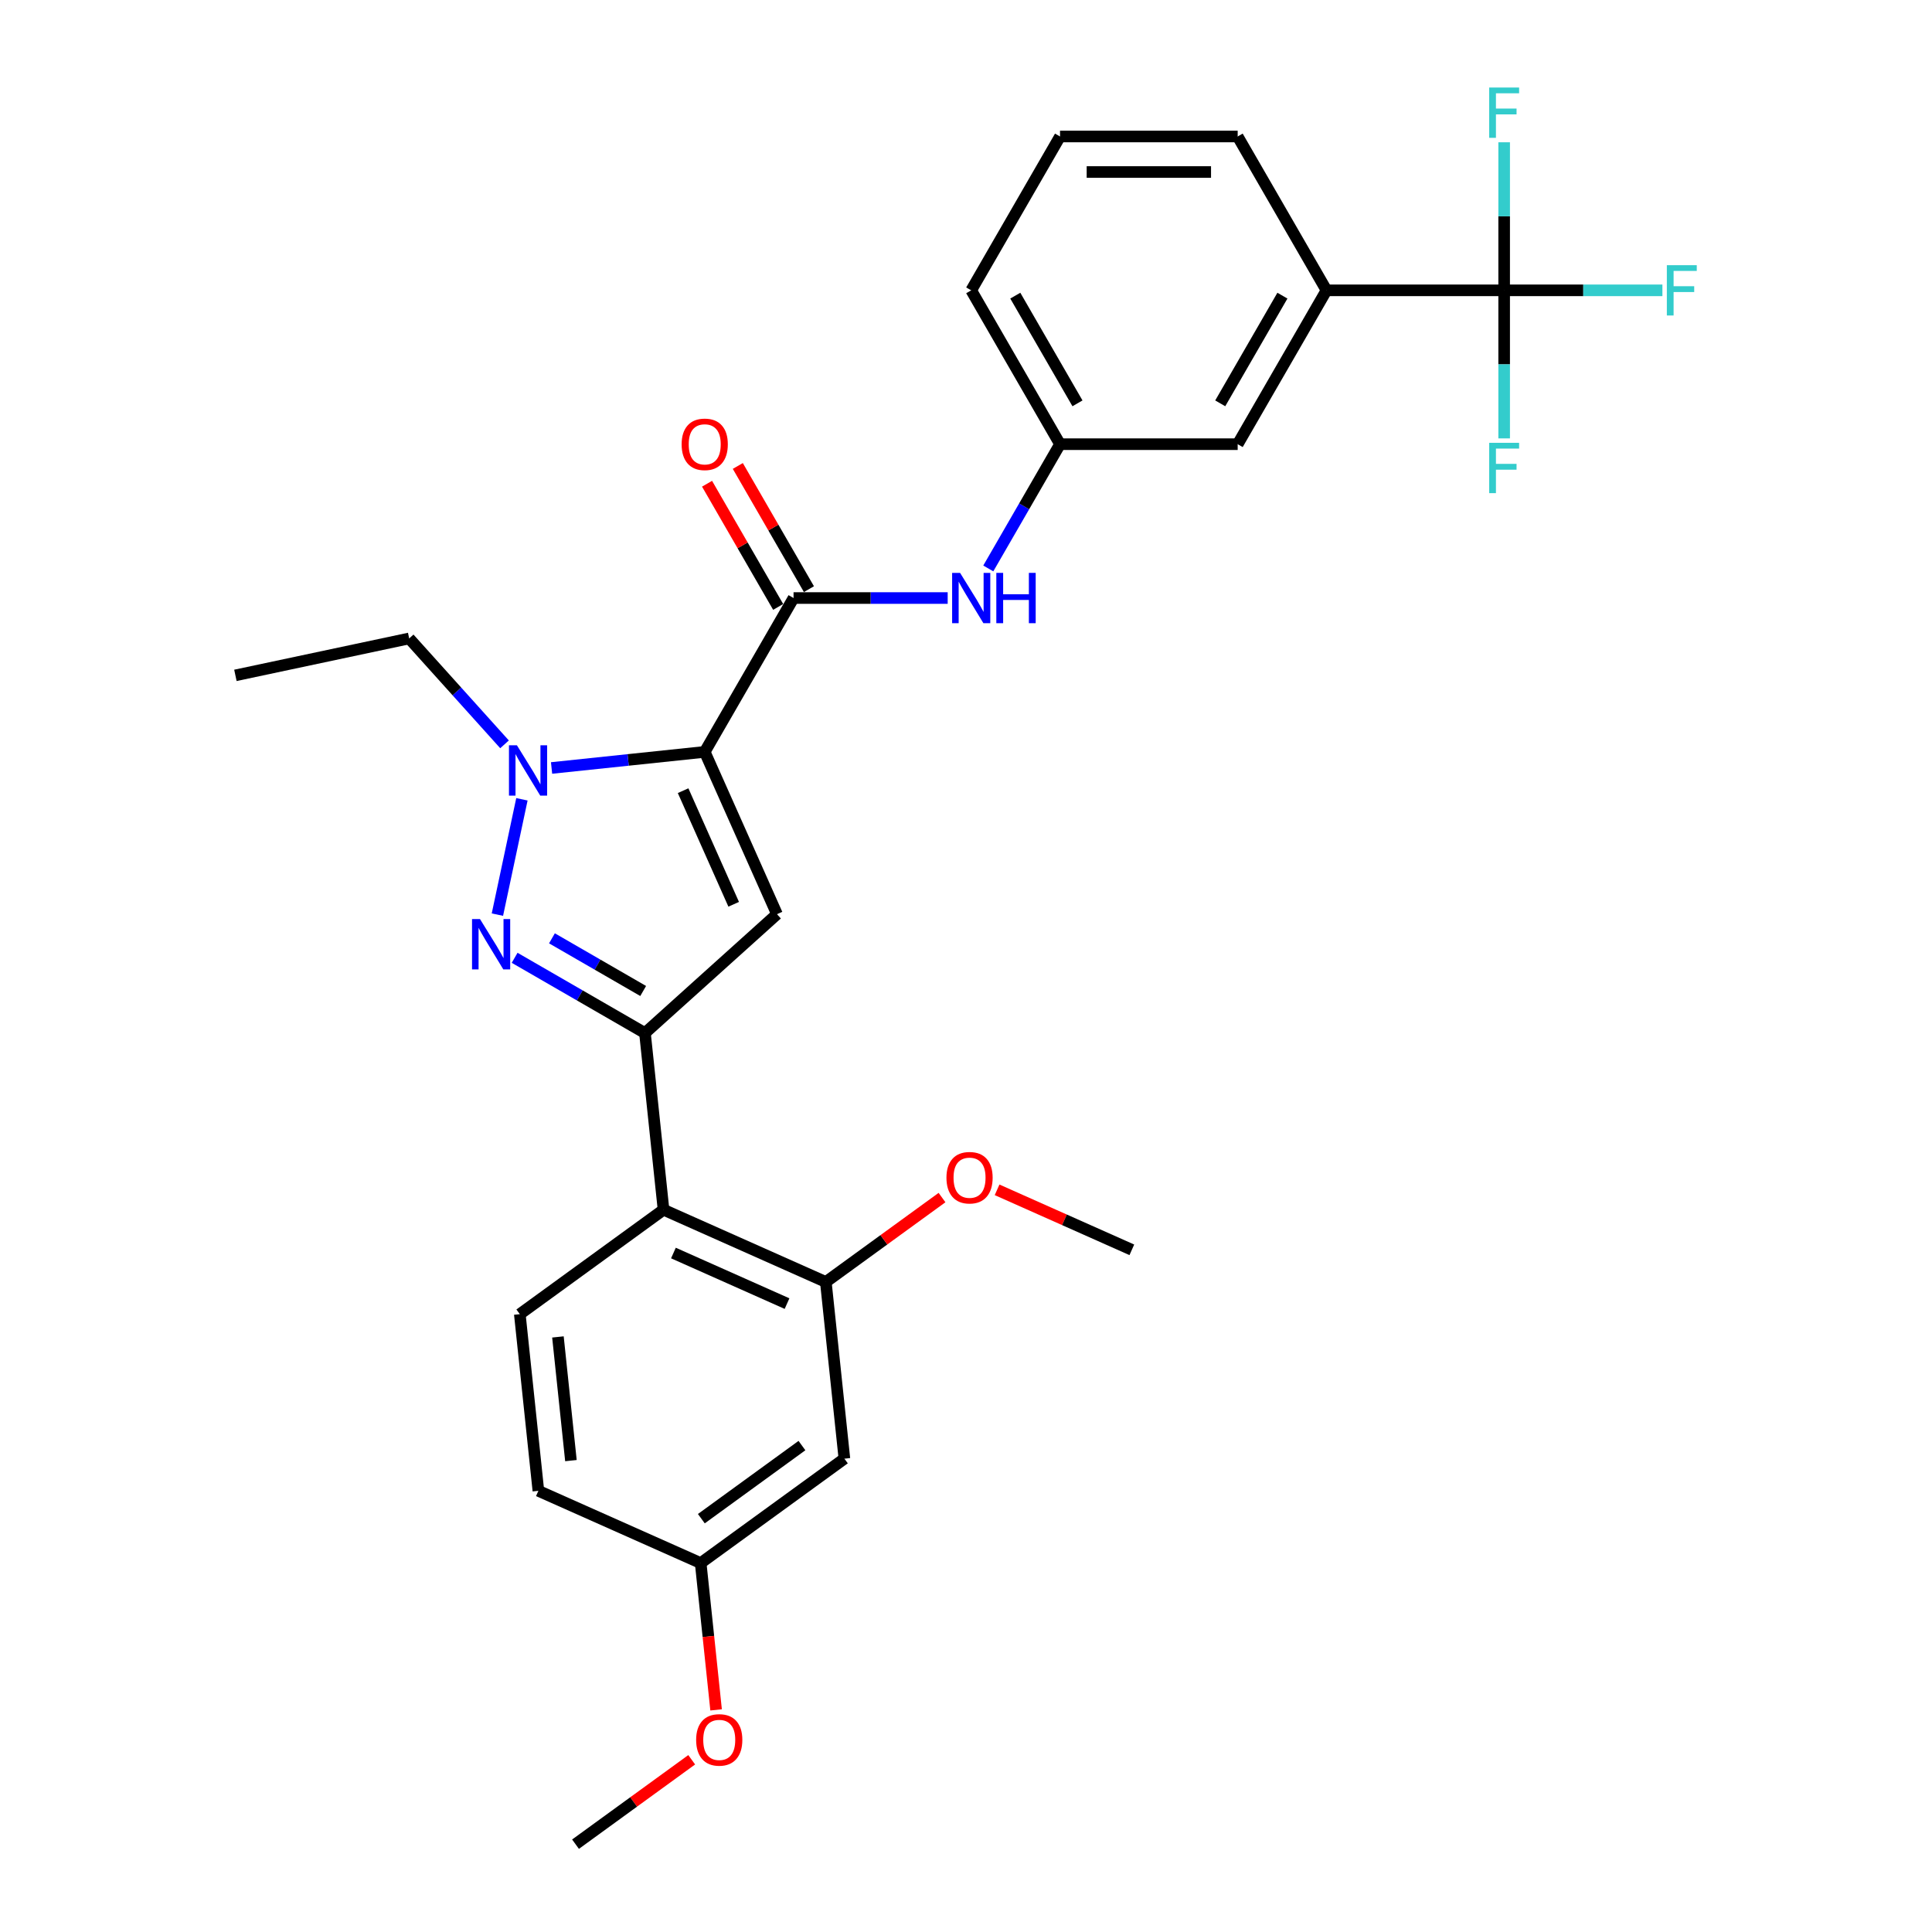 <?xml version='1.0' encoding='iso-8859-1'?>
<svg version='1.1' baseProfile='full'
              xmlns='http://www.w3.org/2000/svg'
                      xmlns:rdkit='http://www.rdkit.org/xml'
                      xmlns:xlink='http://www.w3.org/1999/xlink'
                  xml:space='preserve'
width='1000px' height='1000px' viewBox='0 0 1000 1000'>
<!-- END OF HEADER -->
<rect style='opacity:1.0;fill:#FFFFFF;stroke:none' width='1000' height='1000' x='0' y='0'> </rect>
<path class='bond-0' d='M 490.518,309.542 L 450.63,309.542' style='fill:none;fill-rule:evenodd;stroke:#0000FF;stroke-width:6px;stroke-linecap:butt;stroke-linejoin:miter;stroke-opacity:1' />
<path class='bond-0' d='M 450.63,309.542 L 410.741,309.542' style='fill:none;fill-rule:evenodd;stroke:#000000;stroke-width:6px;stroke-linecap:butt;stroke-linejoin:miter;stroke-opacity:1' />
<path class='bond-1' d='M 511.537,294.223 L 530.103,262.066' style='fill:none;fill-rule:evenodd;stroke:#0000FF;stroke-width:6px;stroke-linecap:butt;stroke-linejoin:miter;stroke-opacity:1' />
<path class='bond-1' d='M 530.103,262.066 L 548.669,229.909' style='fill:none;fill-rule:evenodd;stroke:#000000;stroke-width:6px;stroke-linecap:butt;stroke-linejoin:miter;stroke-opacity:1' />
<path class='bond-2' d='M 418.704,304.944 L 400.298,273.064' style='fill:none;fill-rule:evenodd;stroke:#000000;stroke-width:6px;stroke-linecap:butt;stroke-linejoin:miter;stroke-opacity:1' />
<path class='bond-2' d='M 400.298,273.064 L 381.891,241.183' style='fill:none;fill-rule:evenodd;stroke:#FF0000;stroke-width:6px;stroke-linecap:butt;stroke-linejoin:miter;stroke-opacity:1' />
<path class='bond-2' d='M 402.778,314.14 L 384.371,282.259' style='fill:none;fill-rule:evenodd;stroke:#000000;stroke-width:6px;stroke-linecap:butt;stroke-linejoin:miter;stroke-opacity:1' />
<path class='bond-2' d='M 384.371,282.259 L 365.965,250.378' style='fill:none;fill-rule:evenodd;stroke:#FF0000;stroke-width:6px;stroke-linecap:butt;stroke-linejoin:miter;stroke-opacity:1' />
<path class='bond-3' d='M 410.741,309.542 L 364.765,389.175' style='fill:none;fill-rule:evenodd;stroke:#000000;stroke-width:6px;stroke-linecap:butt;stroke-linejoin:miter;stroke-opacity:1' />
<path class='bond-4' d='M 778.549,150.277 L 686.597,150.277' style='fill:none;fill-rule:evenodd;stroke:#000000;stroke-width:6px;stroke-linecap:butt;stroke-linejoin:miter;stroke-opacity:1' />
<path class='bond-5' d='M 778.549,150.277 L 819.504,150.277' style='fill:none;fill-rule:evenodd;stroke:#000000;stroke-width:6px;stroke-linecap:butt;stroke-linejoin:miter;stroke-opacity:1' />
<path class='bond-5' d='M 819.504,150.277 L 860.459,150.277' style='fill:none;fill-rule:evenodd;stroke:#33CCCC;stroke-width:6px;stroke-linecap:butt;stroke-linejoin:miter;stroke-opacity:1' />
<path class='bond-6' d='M 778.549,150.277 L 778.549,188.593' style='fill:none;fill-rule:evenodd;stroke:#000000;stroke-width:6px;stroke-linecap:butt;stroke-linejoin:miter;stroke-opacity:1' />
<path class='bond-6' d='M 778.549,188.593 L 778.549,226.909' style='fill:none;fill-rule:evenodd;stroke:#33CCCC;stroke-width:6px;stroke-linecap:butt;stroke-linejoin:miter;stroke-opacity:1' />
<path class='bond-7' d='M 778.549,150.277 L 778.549,111.96' style='fill:none;fill-rule:evenodd;stroke:#000000;stroke-width:6px;stroke-linecap:butt;stroke-linejoin:miter;stroke-opacity:1' />
<path class='bond-7' d='M 778.549,111.96 L 778.549,73.644' style='fill:none;fill-rule:evenodd;stroke:#33CCCC;stroke-width:6px;stroke-linecap:butt;stroke-linejoin:miter;stroke-opacity:1' />
<path class='bond-8' d='M 686.597,150.277 L 640.621,229.909' style='fill:none;fill-rule:evenodd;stroke:#000000;stroke-width:6px;stroke-linecap:butt;stroke-linejoin:miter;stroke-opacity:1' />
<path class='bond-8' d='M 663.774,153.026 L 631.591,208.769' style='fill:none;fill-rule:evenodd;stroke:#000000;stroke-width:6px;stroke-linecap:butt;stroke-linejoin:miter;stroke-opacity:1' />
<path class='bond-9' d='M 686.597,150.277 L 640.621,70.644' style='fill:none;fill-rule:evenodd;stroke:#000000;stroke-width:6px;stroke-linecap:butt;stroke-linejoin:miter;stroke-opacity:1' />
<path class='bond-10' d='M 266.373,495.758 L 300.103,515.231' style='fill:none;fill-rule:evenodd;stroke:#0000FF;stroke-width:6px;stroke-linecap:butt;stroke-linejoin:miter;stroke-opacity:1' />
<path class='bond-10' d='M 300.103,515.231 L 333.832,534.705' style='fill:none;fill-rule:evenodd;stroke:#000000;stroke-width:6px;stroke-linecap:butt;stroke-linejoin:miter;stroke-opacity:1' />
<path class='bond-10' d='M 285.687,485.673 L 309.298,499.305' style='fill:none;fill-rule:evenodd;stroke:#0000FF;stroke-width:6px;stroke-linecap:butt;stroke-linejoin:miter;stroke-opacity:1' />
<path class='bond-10' d='M 309.298,499.305 L 332.908,512.936' style='fill:none;fill-rule:evenodd;stroke:#000000;stroke-width:6px;stroke-linecap:butt;stroke-linejoin:miter;stroke-opacity:1' />
<path class='bond-11' d='M 257.455,473.41 L 270.144,413.714' style='fill:none;fill-rule:evenodd;stroke:#0000FF;stroke-width:6px;stroke-linecap:butt;stroke-linejoin:miter;stroke-opacity:1' />
<path class='bond-12' d='M 333.832,534.705 L 402.165,473.177' style='fill:none;fill-rule:evenodd;stroke:#000000;stroke-width:6px;stroke-linecap:butt;stroke-linejoin:miter;stroke-opacity:1' />
<path class='bond-13' d='M 333.832,534.705 L 343.443,626.153' style='fill:none;fill-rule:evenodd;stroke:#000000;stroke-width:6px;stroke-linecap:butt;stroke-linejoin:miter;stroke-opacity:1' />
<path class='bond-14' d='M 402.165,473.177 L 364.765,389.175' style='fill:none;fill-rule:evenodd;stroke:#000000;stroke-width:6px;stroke-linecap:butt;stroke-linejoin:miter;stroke-opacity:1' />
<path class='bond-14' d='M 379.755,468.057 L 353.575,409.255' style='fill:none;fill-rule:evenodd;stroke:#000000;stroke-width:6px;stroke-linecap:butt;stroke-linejoin:miter;stroke-opacity:1' />
<path class='bond-15' d='M 364.765,389.175 L 325.128,393.341' style='fill:none;fill-rule:evenodd;stroke:#000000;stroke-width:6px;stroke-linecap:butt;stroke-linejoin:miter;stroke-opacity:1' />
<path class='bond-15' d='M 325.128,393.341 L 285.491,397.507' style='fill:none;fill-rule:evenodd;stroke:#0000FF;stroke-width:6px;stroke-linecap:butt;stroke-linejoin:miter;stroke-opacity:1' />
<path class='bond-16' d='M 261.142,385.265 L 236.466,357.859' style='fill:none;fill-rule:evenodd;stroke:#0000FF;stroke-width:6px;stroke-linecap:butt;stroke-linejoin:miter;stroke-opacity:1' />
<path class='bond-16' d='M 236.466,357.859 L 211.789,330.453' style='fill:none;fill-rule:evenodd;stroke:#000000;stroke-width:6px;stroke-linecap:butt;stroke-linejoin:miter;stroke-opacity:1' />
<path class='bond-17' d='M 211.789,330.453 L 121.846,349.571' style='fill:none;fill-rule:evenodd;stroke:#000000;stroke-width:6px;stroke-linecap:butt;stroke-linejoin:miter;stroke-opacity:1' />
<path class='bond-18' d='M 437.057,755.001 L 362.666,809.049' style='fill:none;fill-rule:evenodd;stroke:#000000;stroke-width:6px;stroke-linecap:butt;stroke-linejoin:miter;stroke-opacity:1' />
<path class='bond-18' d='M 415.089,748.23 L 363.015,786.064' style='fill:none;fill-rule:evenodd;stroke:#000000;stroke-width:6px;stroke-linecap:butt;stroke-linejoin:miter;stroke-opacity:1' />
<path class='bond-19' d='M 437.057,755.001 L 427.445,663.553' style='fill:none;fill-rule:evenodd;stroke:#000000;stroke-width:6px;stroke-linecap:butt;stroke-linejoin:miter;stroke-opacity:1' />
<path class='bond-20' d='M 362.666,809.049 L 278.664,771.649' style='fill:none;fill-rule:evenodd;stroke:#000000;stroke-width:6px;stroke-linecap:butt;stroke-linejoin:miter;stroke-opacity:1' />
<path class='bond-21' d='M 362.666,809.049 L 366.659,847.04' style='fill:none;fill-rule:evenodd;stroke:#000000;stroke-width:6px;stroke-linecap:butt;stroke-linejoin:miter;stroke-opacity:1' />
<path class='bond-21' d='M 366.659,847.04 L 370.652,885.031' style='fill:none;fill-rule:evenodd;stroke:#FF0000;stroke-width:6px;stroke-linecap:butt;stroke-linejoin:miter;stroke-opacity:1' />
<path class='bond-22' d='M 278.664,771.649 L 269.053,680.201' style='fill:none;fill-rule:evenodd;stroke:#000000;stroke-width:6px;stroke-linecap:butt;stroke-linejoin:miter;stroke-opacity:1' />
<path class='bond-22' d='M 295.512,756.01 L 288.784,691.996' style='fill:none;fill-rule:evenodd;stroke:#000000;stroke-width:6px;stroke-linecap:butt;stroke-linejoin:miter;stroke-opacity:1' />
<path class='bond-23' d='M 269.053,680.201 L 343.443,626.153' style='fill:none;fill-rule:evenodd;stroke:#000000;stroke-width:6px;stroke-linecap:butt;stroke-linejoin:miter;stroke-opacity:1' />
<path class='bond-24' d='M 343.443,626.153 L 427.445,663.553' style='fill:none;fill-rule:evenodd;stroke:#000000;stroke-width:6px;stroke-linecap:butt;stroke-linejoin:miter;stroke-opacity:1' />
<path class='bond-24' d='M 348.564,648.563 L 407.365,674.744' style='fill:none;fill-rule:evenodd;stroke:#000000;stroke-width:6px;stroke-linecap:butt;stroke-linejoin:miter;stroke-opacity:1' />
<path class='bond-25' d='M 427.445,663.553 L 457.515,641.707' style='fill:none;fill-rule:evenodd;stroke:#000000;stroke-width:6px;stroke-linecap:butt;stroke-linejoin:miter;stroke-opacity:1' />
<path class='bond-25' d='M 457.515,641.707 L 487.584,619.86' style='fill:none;fill-rule:evenodd;stroke:#FF0000;stroke-width:6px;stroke-linecap:butt;stroke-linejoin:miter;stroke-opacity:1' />
<path class='bond-26' d='M 358.025,910.853 L 327.956,932.699' style='fill:none;fill-rule:evenodd;stroke:#FF0000;stroke-width:6px;stroke-linecap:butt;stroke-linejoin:miter;stroke-opacity:1' />
<path class='bond-26' d='M 327.956,932.699 L 297.887,954.545' style='fill:none;fill-rule:evenodd;stroke:#000000;stroke-width:6px;stroke-linecap:butt;stroke-linejoin:miter;stroke-opacity:1' />
<path class='bond-27' d='M 516.089,615.851 L 550.964,631.378' style='fill:none;fill-rule:evenodd;stroke:#FF0000;stroke-width:6px;stroke-linecap:butt;stroke-linejoin:miter;stroke-opacity:1' />
<path class='bond-27' d='M 550.964,631.378 L 585.838,646.905' style='fill:none;fill-rule:evenodd;stroke:#000000;stroke-width:6px;stroke-linecap:butt;stroke-linejoin:miter;stroke-opacity:1' />
<path class='bond-28' d='M 640.621,229.909 L 548.669,229.909' style='fill:none;fill-rule:evenodd;stroke:#000000;stroke-width:6px;stroke-linecap:butt;stroke-linejoin:miter;stroke-opacity:1' />
<path class='bond-29' d='M 548.669,229.909 L 502.693,150.277' style='fill:none;fill-rule:evenodd;stroke:#000000;stroke-width:6px;stroke-linecap:butt;stroke-linejoin:miter;stroke-opacity:1' />
<path class='bond-29' d='M 557.699,208.769 L 525.516,153.026' style='fill:none;fill-rule:evenodd;stroke:#000000;stroke-width:6px;stroke-linecap:butt;stroke-linejoin:miter;stroke-opacity:1' />
<path class='bond-30' d='M 640.621,70.644 L 548.669,70.644' style='fill:none;fill-rule:evenodd;stroke:#000000;stroke-width:6px;stroke-linecap:butt;stroke-linejoin:miter;stroke-opacity:1' />
<path class='bond-30' d='M 626.828,89.034 L 562.462,89.034' style='fill:none;fill-rule:evenodd;stroke:#000000;stroke-width:6px;stroke-linecap:butt;stroke-linejoin:miter;stroke-opacity:1' />
<path class='bond-31' d='M 548.669,70.644 L 502.693,150.277' style='fill:none;fill-rule:evenodd;stroke:#000000;stroke-width:6px;stroke-linecap:butt;stroke-linejoin:miter;stroke-opacity:1' />
<path  class='atom-0' d='M 496.937 296.522
L 505.47 310.314
Q 506.316 311.675, 507.677 314.14
Q 509.038 316.604, 509.111 316.751
L 509.111 296.522
L 512.569 296.522
L 512.569 322.562
L 509.001 322.562
L 499.842 307.482
Q 498.776 305.717, 497.636 303.694
Q 496.532 301.671, 496.201 301.046
L 496.201 322.562
L 492.817 322.562
L 492.817 296.522
L 496.937 296.522
' fill='#0000FF'/>
<path  class='atom-0' d='M 515.695 296.522
L 519.226 296.522
L 519.226 307.593
L 532.54 307.593
L 532.54 296.522
L 536.071 296.522
L 536.071 322.562
L 532.54 322.562
L 532.54 310.535
L 519.226 310.535
L 519.226 322.562
L 515.695 322.562
L 515.695 296.522
' fill='#0000FF'/>
<path  class='atom-3' d='M 352.811 229.983
Q 352.811 223.73, 355.901 220.236
Q 358.99 216.742, 364.765 216.742
Q 370.54 216.742, 373.629 220.236
Q 376.719 223.73, 376.719 229.983
Q 376.719 236.309, 373.592 239.914
Q 370.466 243.481, 364.765 243.481
Q 359.027 243.481, 355.901 239.914
Q 352.811 236.346, 352.811 229.983
M 364.765 240.539
Q 368.737 240.539, 370.871 237.891
Q 373.041 235.206, 373.041 229.983
Q 373.041 224.87, 370.871 222.296
Q 368.737 219.684, 364.765 219.684
Q 360.793 219.684, 358.623 222.259
Q 356.489 224.834, 356.489 229.983
Q 356.489 235.243, 358.623 237.891
Q 360.793 240.539, 364.765 240.539
' fill='#FF0000'/>
<path  class='atom-5' d='M 248.443 475.708
L 256.976 489.501
Q 257.822 490.862, 259.183 493.326
Q 260.544 495.791, 260.617 495.938
L 260.617 475.708
L 264.075 475.708
L 264.075 501.749
L 260.507 501.749
L 251.348 486.669
Q 250.282 484.904, 249.142 482.881
Q 248.038 480.858, 247.707 480.232
L 247.707 501.749
L 244.323 501.749
L 244.323 475.708
L 248.443 475.708
' fill='#0000FF'/>
<path  class='atom-9' d='M 267.561 385.766
L 276.094 399.559
Q 276.94 400.92, 278.301 403.384
Q 279.662 405.848, 279.735 405.995
L 279.735 385.766
L 283.192 385.766
L 283.192 411.807
L 279.625 411.807
L 270.466 396.727
Q 269.4 394.961, 268.259 392.938
Q 267.156 390.915, 266.825 390.29
L 266.825 411.807
L 263.441 411.807
L 263.441 385.766
L 267.561 385.766
' fill='#0000FF'/>
<path  class='atom-18' d='M 360.324 900.571
Q 360.324 894.318, 363.414 890.824
Q 366.503 887.33, 372.278 887.33
Q 378.053 887.33, 381.142 890.824
Q 384.232 894.318, 384.232 900.571
Q 384.232 906.897, 381.105 910.502
Q 377.979 914.07, 372.278 914.07
Q 366.54 914.07, 363.414 910.502
Q 360.324 906.934, 360.324 900.571
M 372.278 911.127
Q 376.25 911.127, 378.384 908.479
Q 380.554 905.794, 380.554 900.571
Q 380.554 895.459, 378.384 892.884
Q 376.25 890.272, 372.278 890.272
Q 368.306 890.272, 366.136 892.847
Q 364.002 895.422, 364.002 900.571
Q 364.002 905.831, 366.136 908.479
Q 368.306 911.127, 372.278 911.127
' fill='#FF0000'/>
<path  class='atom-20' d='M 489.882 609.579
Q 489.882 603.326, 492.972 599.832
Q 496.062 596.338, 501.836 596.338
Q 507.611 596.338, 510.7 599.832
Q 513.79 603.326, 513.79 609.579
Q 513.79 615.905, 510.664 619.51
Q 507.537 623.077, 501.836 623.077
Q 496.098 623.077, 492.972 619.51
Q 489.882 615.942, 489.882 609.579
M 501.836 620.135
Q 505.808 620.135, 507.942 617.487
Q 510.112 614.802, 510.112 609.579
Q 510.112 604.466, 507.942 601.892
Q 505.808 599.28, 501.836 599.28
Q 497.864 599.28, 495.694 601.855
Q 493.56 604.429, 493.56 609.579
Q 493.56 614.838, 495.694 617.487
Q 497.864 620.135, 501.836 620.135
' fill='#FF0000'/>
<path  class='atom-23' d='M 862.758 137.256
L 878.243 137.256
L 878.243 140.235
L 866.252 140.235
L 866.252 148.143
L 876.919 148.143
L 876.919 151.159
L 866.252 151.159
L 866.252 163.297
L 862.758 163.297
L 862.758 137.256
' fill='#33CCCC'/>
<path  class='atom-24' d='M 770.806 229.208
L 786.291 229.208
L 786.291 232.187
L 774.3 232.187
L 774.3 240.095
L 784.967 240.095
L 784.967 243.111
L 774.3 243.111
L 774.3 255.249
L 770.806 255.249
L 770.806 229.208
' fill='#33CCCC'/>
<path  class='atom-25' d='M 770.806 45.304
L 786.291 45.304
L 786.291 48.284
L 774.3 48.284
L 774.3 56.191
L 784.967 56.191
L 784.967 59.208
L 774.3 59.208
L 774.3 71.345
L 770.806 71.345
L 770.806 45.304
' fill='#33CCCC'/>
</svg>

